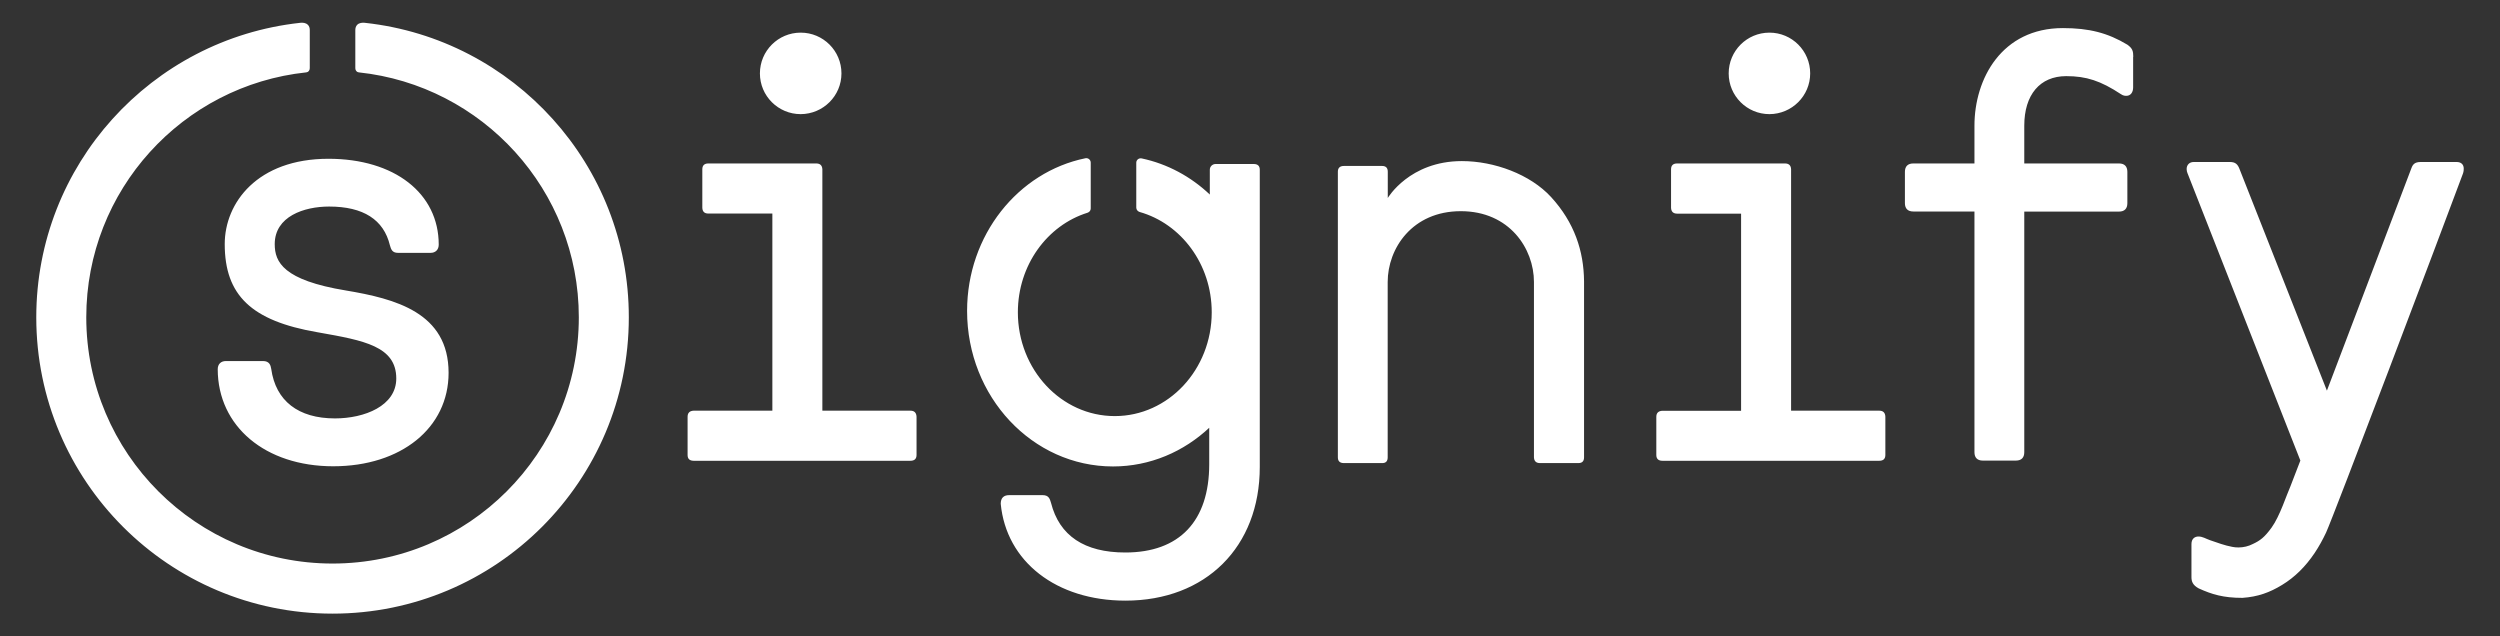 <svg width="55" height="14" viewBox="0 0 55 14" fill="none" xmlns="http://www.w3.org/2000/svg">
<rect x="0" y="0" width="55" height="14" fill="#333333" stroke="none"/>
<path d="M15.127 10.009V9.169C15.127 9.084 15.172 9.039 15.26 9.035H16.992V4.698H15.584C15.499 4.698 15.454 4.657 15.451 4.57V3.724C15.451 3.64 15.496 3.596 15.584 3.596H17.958C18.043 3.596 18.088 3.64 18.092 3.724V9.035H20.03C20.115 9.035 20.16 9.08 20.164 9.169V10.009C20.164 10.094 20.119 10.137 20.03 10.137H15.258C15.17 10.135 15.127 10.094 15.127 10.009ZM18.512 1.615C18.512 1.119 18.111 0.718 17.615 0.718C17.12 0.718 16.718 1.119 16.718 1.615C16.718 2.11 17.12 2.511 17.615 2.511C18.111 2.509 18.512 2.108 18.512 1.615ZM30.529 10.062V6.204C30.529 5.469 31.066 4.646 32.138 4.646C33.208 4.646 33.747 5.469 33.747 6.204V10.062C33.751 10.147 33.796 10.188 33.881 10.188H34.723C34.808 10.188 34.849 10.147 34.849 10.062V6.209V6.185C34.843 5.522 34.636 4.894 34.124 4.335C33.666 3.836 32.875 3.544 32.161 3.544C31.008 3.544 30.531 4.356 30.531 4.356V3.777C30.531 3.692 30.488 3.651 30.405 3.651H29.567C29.478 3.651 29.433 3.694 29.433 3.777V10.062C29.433 10.147 29.478 10.188 29.567 10.188H30.405C30.488 10.19 30.529 10.147 30.529 10.062ZM46.932 1.249C46.932 1.121 46.913 1.063 46.802 0.983C46.371 0.723 45.958 0.618 45.384 0.618C44.039 0.618 43.438 1.731 43.438 2.766V3.596H42.093C41.972 3.596 41.908 3.66 41.908 3.781V4.469C41.908 4.589 41.972 4.653 42.093 4.653H43.438V9.949C43.438 10.069 43.502 10.133 43.622 10.133H44.349C44.47 10.133 44.534 10.069 44.534 9.949V4.655H46.618C46.738 4.655 46.802 4.591 46.802 4.47V3.781C46.802 3.66 46.738 3.596 46.618 3.596H44.534V2.766C44.534 2.084 44.879 1.675 45.457 1.675C45.9 1.675 46.215 1.778 46.661 2.072C46.714 2.108 46.753 2.108 46.782 2.108C46.87 2.108 46.929 2.035 46.929 1.923V1.249M36.439 10.009C36.439 10.094 36.484 10.137 36.573 10.137H41.345C41.433 10.137 41.478 10.094 41.478 10.009V9.169C41.475 9.08 41.429 9.035 41.345 9.035H39.404V3.724C39.401 3.64 39.355 3.596 39.27 3.596H36.897C36.808 3.596 36.763 3.64 36.763 3.724V4.572C36.767 4.657 36.812 4.7 36.897 4.7H38.304V9.037H36.573C36.484 9.041 36.439 9.086 36.439 9.171V10.009ZM39.824 1.615C39.824 1.119 39.423 0.718 38.928 0.718C38.432 0.718 38.031 1.119 38.031 1.615C38.031 2.11 38.432 2.511 38.928 2.511C39.423 2.509 39.824 2.108 39.824 1.615ZM26.603 9.397V10.211C26.603 11.465 25.948 12.155 24.757 12.155C23.857 12.155 23.306 11.787 23.122 11.062C23.097 10.976 23.073 10.893 22.939 10.893H22.201C22.08 10.893 22.016 10.957 22.016 11.083C22.138 12.357 23.241 13.214 24.759 13.214C26.528 13.214 27.715 12.032 27.715 10.275V3.734C27.715 3.649 27.669 3.608 27.581 3.608H26.743C26.673 3.608 26.616 3.664 26.616 3.734V4.28C26.2 3.886 25.686 3.606 25.117 3.485C25.056 3.472 24.998 3.517 24.998 3.579V4.568C24.998 4.612 25.028 4.649 25.07 4.663C25.983 4.921 26.658 5.81 26.658 6.871C26.658 8.131 25.703 9.154 24.525 9.154C23.348 9.154 22.393 8.131 22.393 6.871C22.393 5.833 23.039 4.957 23.926 4.68C23.968 4.666 23.996 4.631 23.996 4.587V3.578C23.996 3.517 23.941 3.47 23.881 3.481C22.398 3.783 21.276 5.173 21.276 6.84C21.276 8.73 22.713 10.262 24.486 10.262C25.303 10.262 26.047 9.936 26.614 9.401M7.331 10.258C8.825 10.258 9.869 9.414 9.869 8.202C9.869 6.878 8.701 6.573 7.606 6.39C6.235 6.164 6.044 5.767 6.044 5.371C6.044 4.761 6.689 4.544 7.241 4.544C7.992 4.544 8.442 4.832 8.578 5.397C8.603 5.482 8.625 5.563 8.757 5.563H9.471C9.582 5.563 9.652 5.493 9.652 5.382C9.652 4.252 8.678 3.493 7.227 3.493C5.658 3.493 4.944 4.465 4.944 5.369C4.944 6.498 5.534 7.059 6.977 7.308L7.016 7.315C8.004 7.49 8.718 7.617 8.718 8.327C8.718 8.93 8.019 9.205 7.369 9.205C6.562 9.205 6.065 8.819 5.967 8.116C5.954 8.031 5.924 7.943 5.786 7.943H4.97C4.859 7.943 4.79 8.012 4.79 8.123C4.793 9.382 5.837 10.258 7.331 10.258ZM8.036 0.503C8.03 0.503 8.024 0.501 8.019 0.501C7.968 0.497 7.906 0.501 7.86 0.544C7.832 0.573 7.817 0.612 7.817 0.661V1.501C7.817 1.55 7.849 1.588 7.892 1.592C10.613 1.88 12.734 4.182 12.734 6.98C12.734 9.971 10.307 12.398 7.316 12.398C4.324 12.398 1.898 9.971 1.898 6.98C1.898 4.182 4.017 1.88 6.739 1.592C6.783 1.588 6.815 1.55 6.815 1.501V0.661C6.815 0.612 6.802 0.573 6.771 0.544C6.726 0.501 6.664 0.497 6.613 0.501C6.608 0.501 6.602 0.503 6.596 0.503C3.335 0.861 0.798 3.625 0.798 6.982C0.798 10.582 3.716 13.5 7.316 13.5C10.916 13.5 13.834 10.582 13.834 6.982C13.836 3.625 11.298 0.861 8.036 0.503ZM50.391 10.695C50.31 10.872 50.158 11.354 49.975 11.607C49.82 11.82 49.724 11.893 49.562 11.968C49.468 12.017 49.359 12.044 49.244 12.044C49.199 12.044 49.154 12.04 49.11 12.031C48.948 12.002 48.777 11.938 48.62 11.884C48.524 11.85 48.456 11.803 48.366 11.803C48.291 11.803 48.212 11.846 48.212 11.97V12.692C48.212 12.694 48.212 12.694 48.212 12.696C48.212 12.792 48.24 12.873 48.37 12.944C48.66 13.076 48.912 13.153 49.334 13.153C49.673 13.129 49.931 13.037 50.208 12.867C50.482 12.701 50.721 12.466 50.922 12.166C51.019 12.021 51.101 11.87 51.173 11.718C51.329 11.384 53.694 5.143 54.187 3.813C54.202 3.766 54.202 3.734 54.202 3.708C54.202 3.619 54.144 3.564 54.048 3.564H53.257C53.127 3.564 53.083 3.613 53.051 3.7L51.192 8.594L49.274 3.73C49.231 3.611 49.178 3.564 49.057 3.564H48.261C48.168 3.564 48.106 3.627 48.106 3.719C48.106 3.756 48.115 3.785 48.125 3.811C48.125 3.813 48.125 3.813 48.127 3.815L50.608 10.132L50.391 10.695Z" fill="white"/>
</svg>
